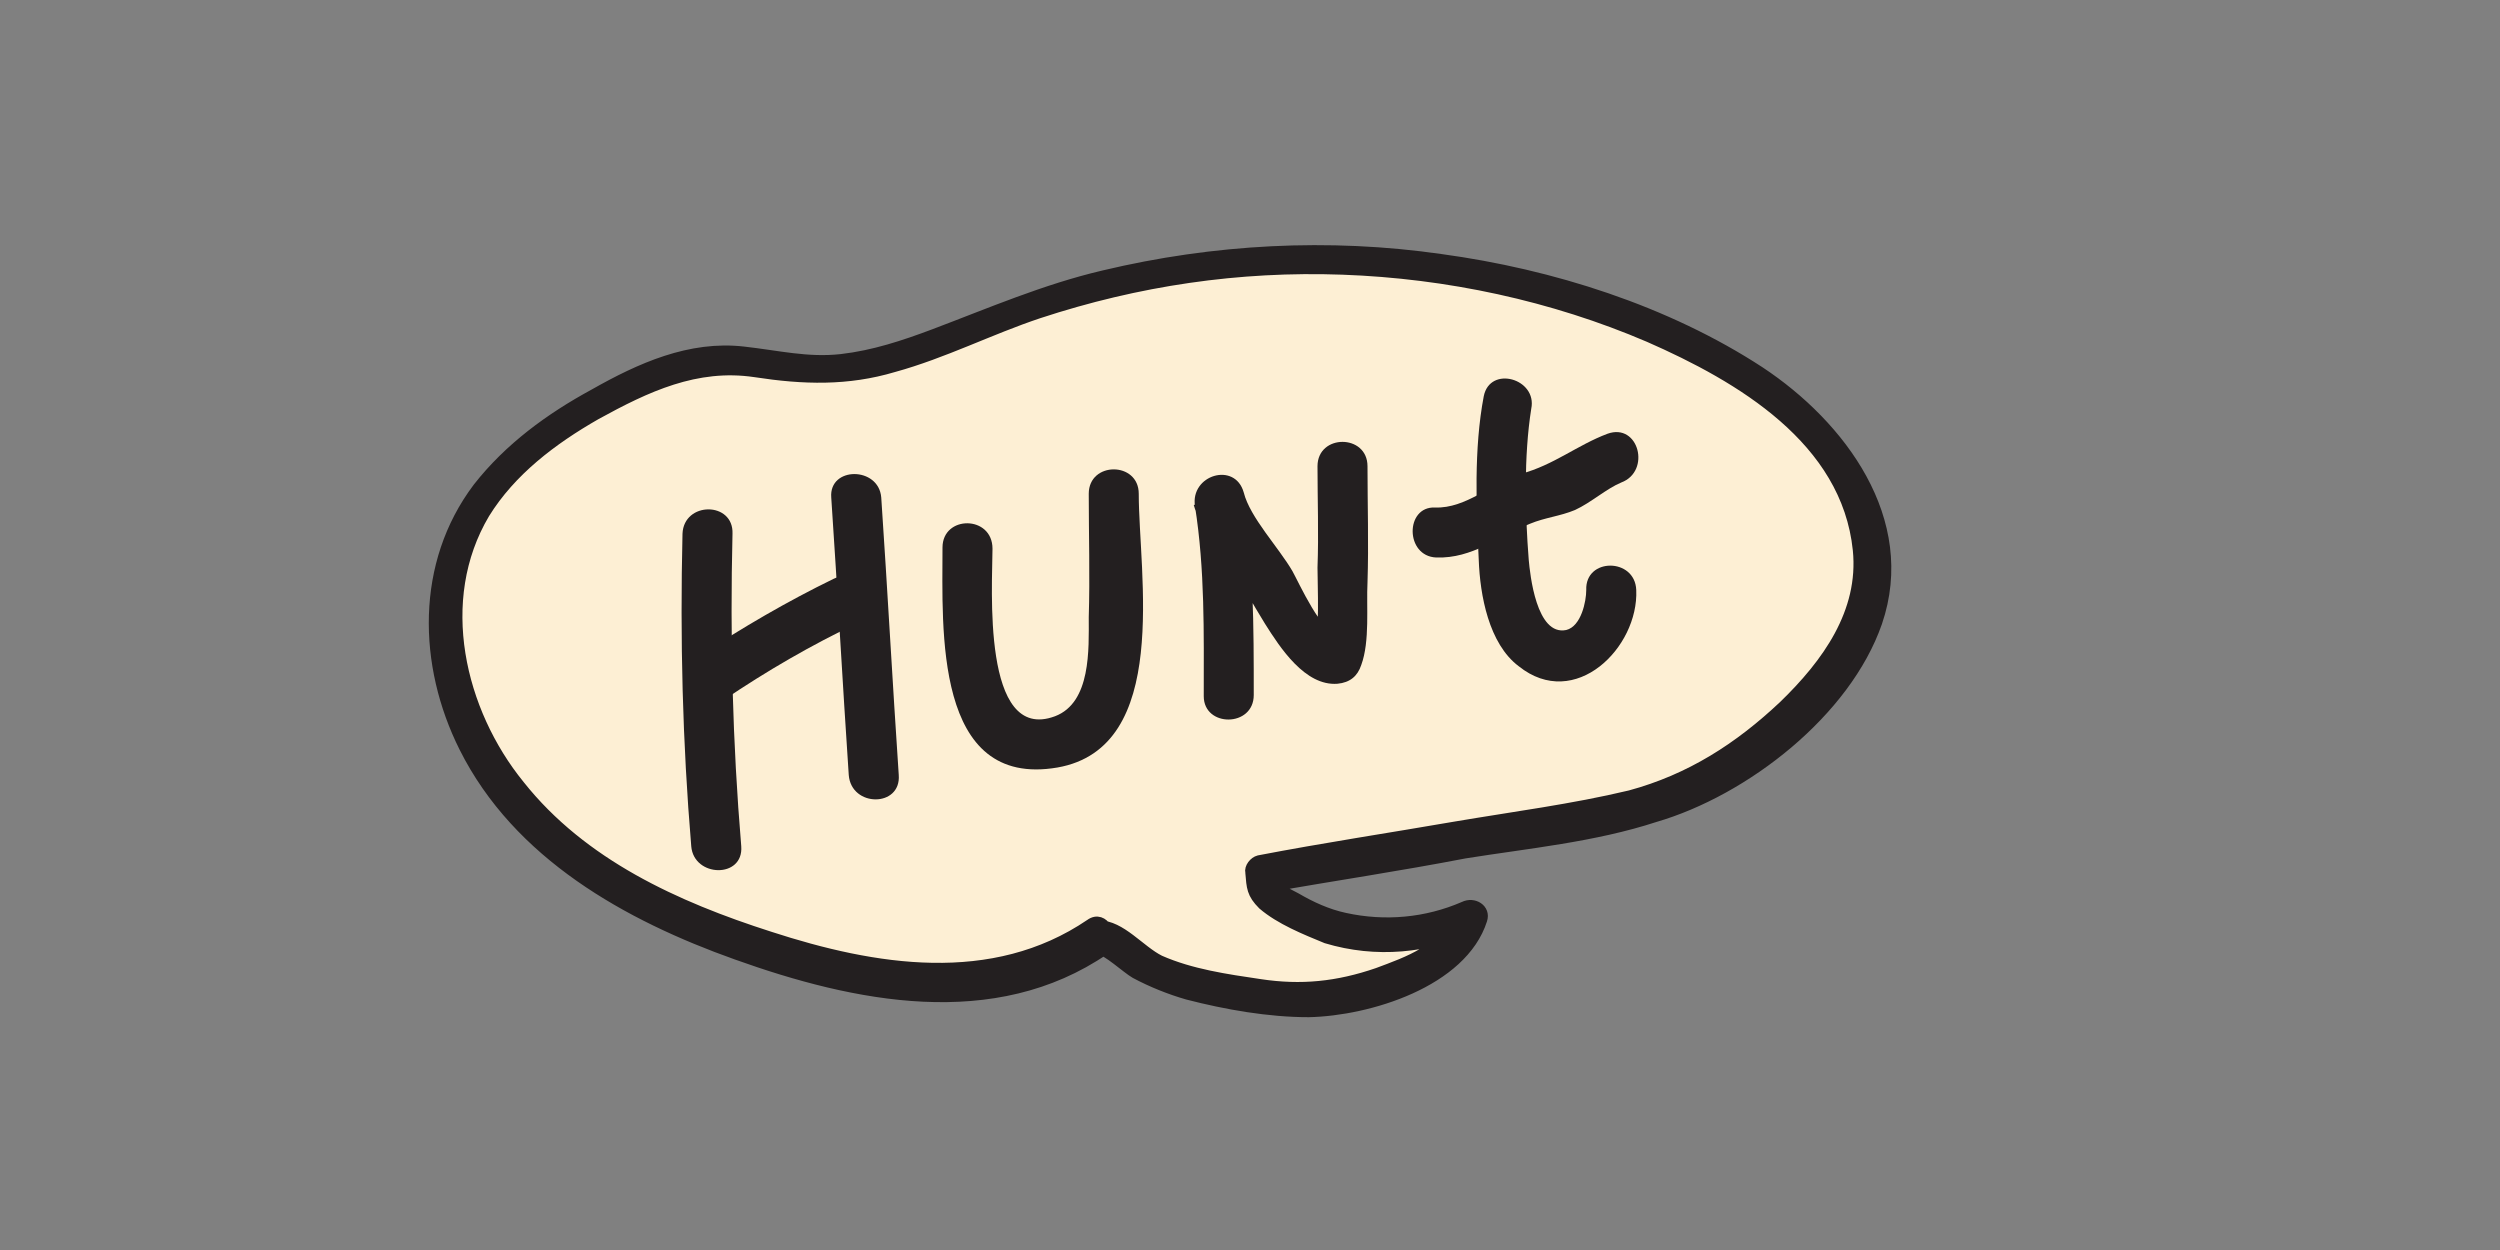 <?xml version="1.0" encoding="utf-8"?>
<!-- Generator: Adobe Illustrator 22.0.1, SVG Export Plug-In . SVG Version: 6.00 Build 0)  -->
<svg version="1.1" id="Layer_1" xmlns="http://www.w3.org/2000/svg" xmlns:xlink="http://www.w3.org/1999/xlink" x="0px" y="0px"
	 viewBox="0 0 200 100" style="enable-background:new 0 0 200 100;" xml:space="preserve">
<rect x="0" y="0" width="200" height="100" fill="#808080" stroke="none"/>
<style type="text/css">
	.st0{fill:#FDEFD4;stroke:#231F20;stroke-width:0.75;stroke-miterlimit:10;}
	.st1{fill:#231F20;stroke:#231F20;stroke-width:0.75;stroke-miterlimit:10;}
	.st2{fill:#231F20;}
</style>
<g>
	<g>
		<path class="st0" d="M87.7,74.8c-3.7,2.7-8.3,3.8-12.8,3.7c-4.5,0-9-1.1-13.3-2.5c-7.6-2.5-15.1-5.8-20.4-11.9
			c-5.2-6-7.7-15-4.1-22.1c2.6-5.1,7.7-8.5,12.8-11c2.5-1.2,5-2.2,7.7-2.2c2,0,4,0.6,5.9,0.8c5.8,0.6,11.3-2.2,16.8-4.3
			c17.5-6.6,37.6-5.8,54.5,2.2c4.1,1.9,8.2,4.4,11,8s4.6,8.3,3.5,12.8c-0.9,3.7-3.5,6.7-6.3,9.4c-2.7,2.5-5.7,4.7-9.1,6
			c-2.7,1-5.6,1.5-8.5,2c-8.2,1.3-16.3,2.8-24.5,4.1l0.1,1.3c4.4,3.7,11.1,4.6,16.3,2c-0.8,3-4.2,4.4-7.1,5.4c-1.4,0.5-3,1-4.5,1.2
			c-1.8,0.2-3.6,0-5.4-0.2c-4.4-0.6-9-1.5-12.1-4.7L87.7,74.8z"/>
		<g>
			<path class="st1" d="M87.2,73.9c-7.8,5.3-17.3,3.7-25.6,1c-7.5-2.4-15-5.8-20-12.1c-4.8-5.9-6.9-14.8-2.8-21.7
				c2.1-3.4,5.4-5.9,8.9-7.9c4-2.2,8-4.1,12.7-3.4c3.9,0.6,7.4,0.7,11.1-0.4c4-1.1,7.7-3,11.6-4.3c7.9-2.6,16-3.8,24.3-3.5
				c8.4,0.3,16.8,2.1,24.5,5.4c7.3,3.2,15.8,8.2,16.7,17c0.5,5-2.5,9.1-5.9,12.4c-3.6,3.4-7.5,5.9-12.3,7.2c-4.6,1.1-9.3,1.7-14,2.5
				c-5.2,0.9-10.5,1.7-15.7,2.7c-0.4,0.1-0.8,0.6-0.7,1c0.1,1.2,0.1,1.7,1,2.6c1.4,1.2,3.4,2,5.1,2.7c4,1.2,8.1,0.8,11.9-0.9
				c-0.5-0.4-1-0.8-1.5-1.1c-0.9,2.8-3.9,3.8-6.3,4.7c-3.2,1.1-6.1,1.4-9.4,0.9c-2.7-0.4-5.5-0.8-8-1.9c-1.6-0.8-3.1-2.8-4.9-2.8
				c-1.3,0-1.3,2,0,2c0.6,0,2.2,1.5,2.9,1.9c1.3,0.7,2.8,1.3,4.2,1.7c3.1,0.8,6.5,1.4,9.7,1.4c4.8-0.1,12.3-2.4,13.9-7.4
				c0.3-0.9-0.7-1.5-1.5-1.1c-3,1.3-6.3,1.6-9.5,0.9c-1.4-0.3-2.7-0.9-3.9-1.6c-1.1-0.6-1.3-0.5-1.5-1.8c-0.2,0.3-0.5,0.6-0.7,1
				c5.2-0.9,10.5-1.7,15.7-2.7c5-0.8,10.3-1.3,15.2-2.9c7.2-2.1,15.3-8.4,17.8-15.6c2.8-8.2-2.9-15.8-9.4-20.1
				c-7.5-4.9-16.7-7.8-25.5-9c-9-1.3-18.2-0.8-27,1.3c-4.7,1.1-9.1,3-13.6,4.7c-2.4,0.9-4.8,1.7-7.4,2c-2.7,0.3-5.1-0.3-7.8-0.6
				c-4.3-0.5-8.3,1.3-12,3.4c-3.5,1.9-6.8,4.3-9.3,7.5c-4.6,6.1-4.4,14.2-1.1,20.8c4.3,8.6,13.1,13.5,21.8,16.6
				c9.5,3.4,20.6,5.7,29.5-0.4C89.3,74.9,88.3,73.1,87.2,73.9z"/>
		</g>
	</g>
</g>
<g>
	<g>
		<g>
			<path class="st2" d="M54.6,42.7c-0.2,8.4,0,16.7,0.7,25c0.2,2.5,4.2,2.6,4,0c-0.7-8.3-0.9-16.7-0.7-25
				C58.7,40.1,54.7,40.1,54.6,42.7L54.6,42.7z"/>
		</g>
	</g>
	<g>
		<g>
			<path class="st2" d="M57.9,56c3.4-2.3,7-4.4,10.8-6.2c2.3-1.1,0.3-4.6-2-3.5c-3.7,1.8-7.3,3.9-10.8,6.2
				C53.7,54,55.7,57.4,57.9,56L57.9,56z"/>
		</g>
	</g>
	<g>
		<g>
			<path class="st2" d="M66.5,39.8c0.5,7.4,0.9,14.8,1.4,22.2c0.2,2.6,4.2,2.6,4,0c-0.5-7.4-0.9-14.8-1.4-22.2
				C70.3,37.3,66.3,37.3,66.5,39.8L66.5,39.8z"/>
		</g>
	</g>
</g>
<g>
	<g>
		<path class="st2" d="M100.3,55.6c0-5.5,0-10.8-0.9-16.3c-1.3,0.4-2.6,0.7-3.9,1.1c0.5,1.8,1.8,3,2.8,4.6c1,1.6,1.9,3.3,2.9,4.9
			c1.2,1.9,3.2,5,5.8,4.8c1-0.1,1.6-0.6,1.9-1.5c0.7-1.9,0.4-4.7,0.5-6.6c0.1-3.1,0-6.2,0-9.3c0-2.6-4-2.6-4,0c0,2.7,0.1,5.4,0,8.1
			c0,1.6,0.2,5.3-0.3,6.8c0.6-0.5,1.3-1,1.9-1.5c-1.2,0.1-3.1-4.1-3.6-5c-1.1-1.9-3.4-4.3-3.9-6.3c-0.7-2.5-4.3-1.4-3.9,1.1
			c0.8,5.1,0.7,10.1,0.7,15.2C96.3,58.2,100.3,58.2,100.3,55.6L100.3,55.6z"/>
	</g>
</g>
<g>
	<g>
		<path class="st2" d="M114.9,44.6c2.9,0.1,5-1.7,7.5-2.7c1.2-0.5,2.4-0.6,3.6-1.1c1.3-0.6,2.5-1.7,3.7-2.2c2.4-0.9,1.4-4.8-1.1-3.9
			c-2.4,0.9-4.3,2.5-6.9,3.2c-2.3,0.7-4.4,2.8-6.9,2.7C112.4,40.5,112.4,44.5,114.9,44.6L114.9,44.6z"/>
	</g>
</g>
<g>
	<g>
		<path class="st2" d="M118.7,31.7c-0.8,4.2-0.6,8.9-0.4,13.1c0.1,2.8,0.8,6.7,3.2,8.5c4.5,3.6,9.6-1.5,9.4-6.1
			c-0.1-2.6-4.1-2.6-4,0c0,0.9-0.4,2.9-1.6,3.2c-2.4,0.5-2.9-4.5-3-5.6c-0.3-3.8-0.4-8.3,0.2-12.1C123,30.3,119.2,29.2,118.7,31.7
			L118.7,31.7z"/>
	</g>
</g>
<g>
	<g>
		<path class="st2" d="M75.4,43.8c0,6.5-0.7,19.3,9.2,17.6c9.1-1.6,6.5-15.5,6.5-21.9c0-2.6-4-2.6-4,0c0,3.3,0.1,6.6,0,9.9
			c0,2.5,0.2,6.8-2.7,7.9c-5.9,2.2-5-10.5-5-13.4C79.4,41.2,75.4,41.2,75.4,43.8L75.4,43.8z"/>
	</g>
</g>
</svg>

